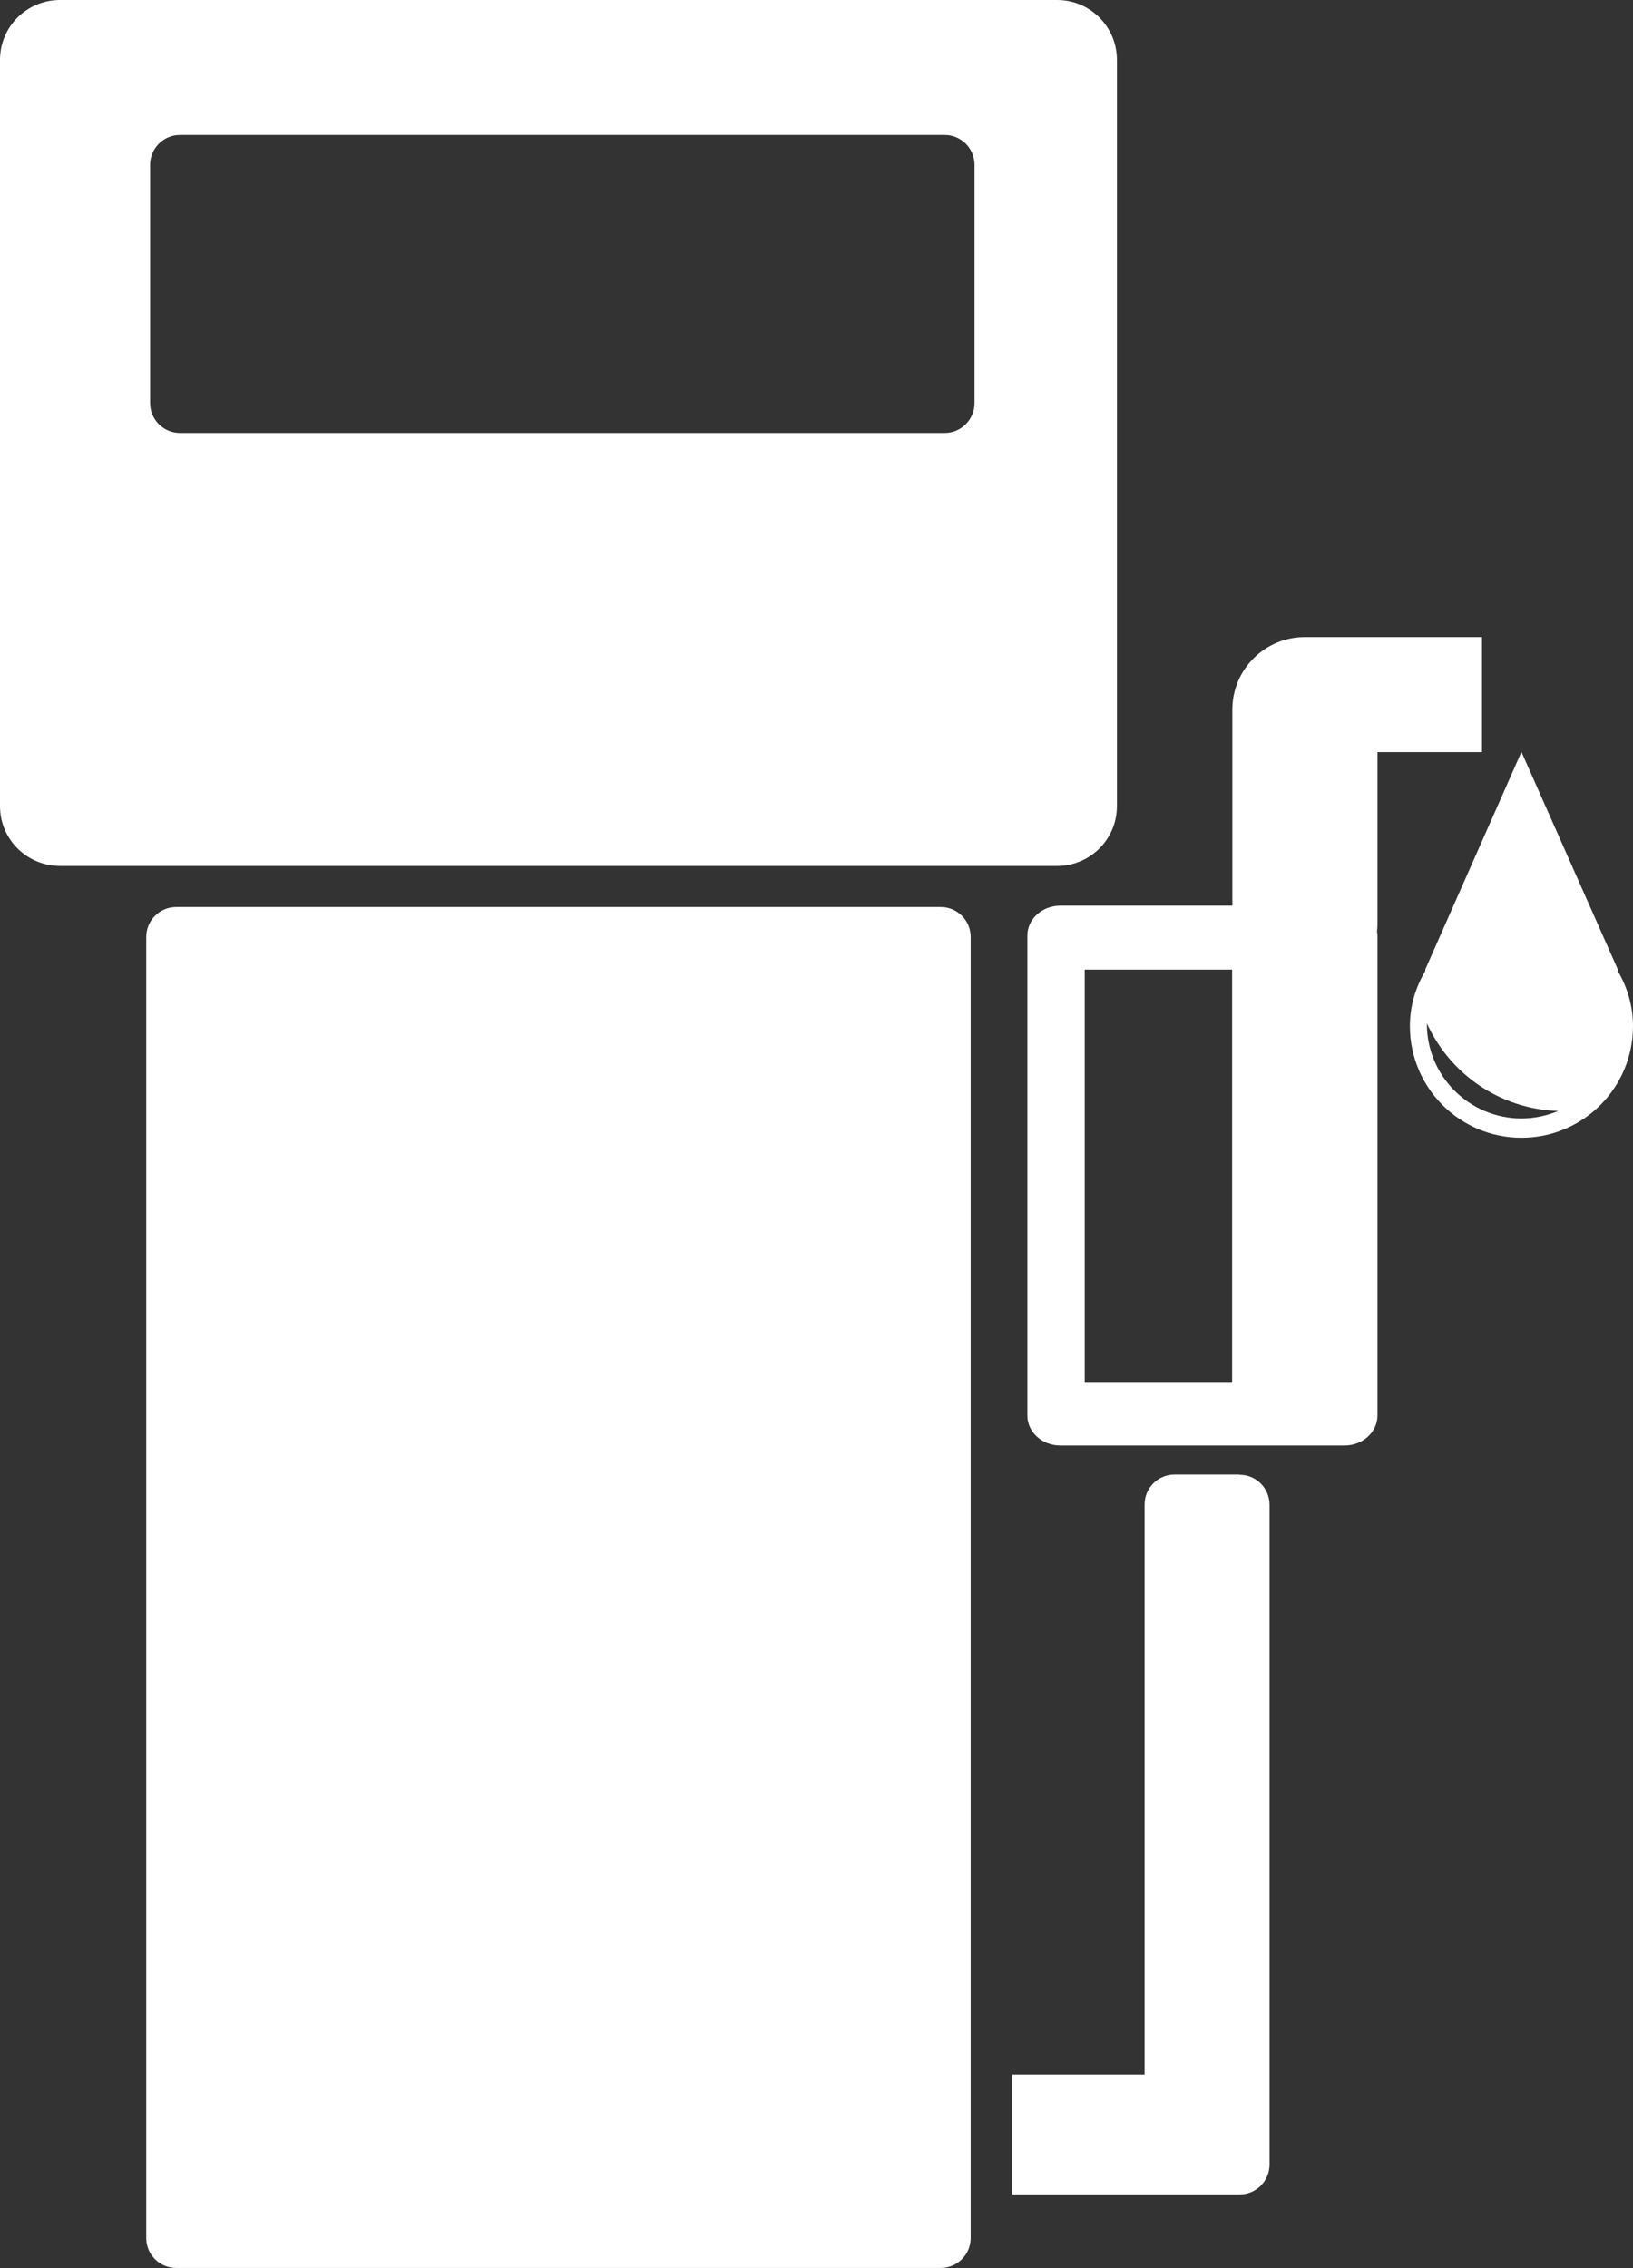 <?xml version="1.0" encoding="UTF-8"?><svg id="Lager_2" xmlns="http://www.w3.org/2000/svg" viewBox="0 0 72.02 100"><rect x="0" y="0" width="72.02" height="100" fill="#333333" stroke="none"/><defs><style>.cls-1{fill:#fff;}</style></defs><g id="Lager_1-2"><g><path class="cls-1" d="M49.26,35.54V2.64c0-1.46-1.18-2.64-2.64-2.64H2.65C1.18,0,0,1.18,0,2.64V35.54c0,1.46,1.18,2.64,2.65,2.64H46.62c1.46,0,2.64-1.18,2.64-2.64Zm-6.28-17.77c0,.73-.59,1.32-1.32,1.32H7.94c-.73,0-1.32-.59-1.32-1.32V7.27c0-.73,.59-1.32,1.32-1.32H41.66c.73,0,1.32,.59,1.32,1.32v10.5Z"/><path class="cls-1" d="M7.77,39.99H41.49c.73,0,1.32,.59,1.32,1.32v57.36c0,.73-.59,1.32-1.32,1.32H7.77c-.73,0-1.32-.59-1.32-1.32V41.31c0-.73,.59-1.32,1.32-1.32Z"/><path class="cls-1" d="M54.67,65.01h-2.87c-.73,0-1.32,.59-1.32,1.32v25.13h-5.84v5.29h10.03c.73,0,1.32-.59,1.32-1.32v-29.09c0-.73-.59-1.32-1.32-1.32Z"/><path class="cls-1" d="M60.73,33.16h4.63v-5.07h-7.82c-1.76,0-3.19,1.43-3.19,3.19v8.65h-7.59c-.8,0-1.45,.59-1.45,1.32v21.16c0,.73,.65,1.32,1.45,1.32h12.54c.8,0,1.45-.59,1.45-1.32v-21.16c0-.06-.01-.12-.02-.19,.01-.08,.02-.18,.02-.3v-7.62Zm-6.39,27.77h-6.5v-18.18h6.5v18.18Z"/><path class="cls-1" d="M71.35,42.81v-.07s-4.25-9.59-4.25-9.59l-4.24,9.59v.07c-.43,.72-.68,1.54-.68,2.43,0,2.72,2.2,4.92,4.92,4.92s4.92-2.2,4.92-4.92c0-.89-.25-1.71-.67-2.43Zm-4.25,6.5c-2.3,0-4.17-1.87-4.17-4.16,0-.01,0-.02,0-.03,1.01,2.22,3.21,3.78,5.79,3.86-.5,.21-1.05,.33-1.63,.33Z"/></g></g></svg>